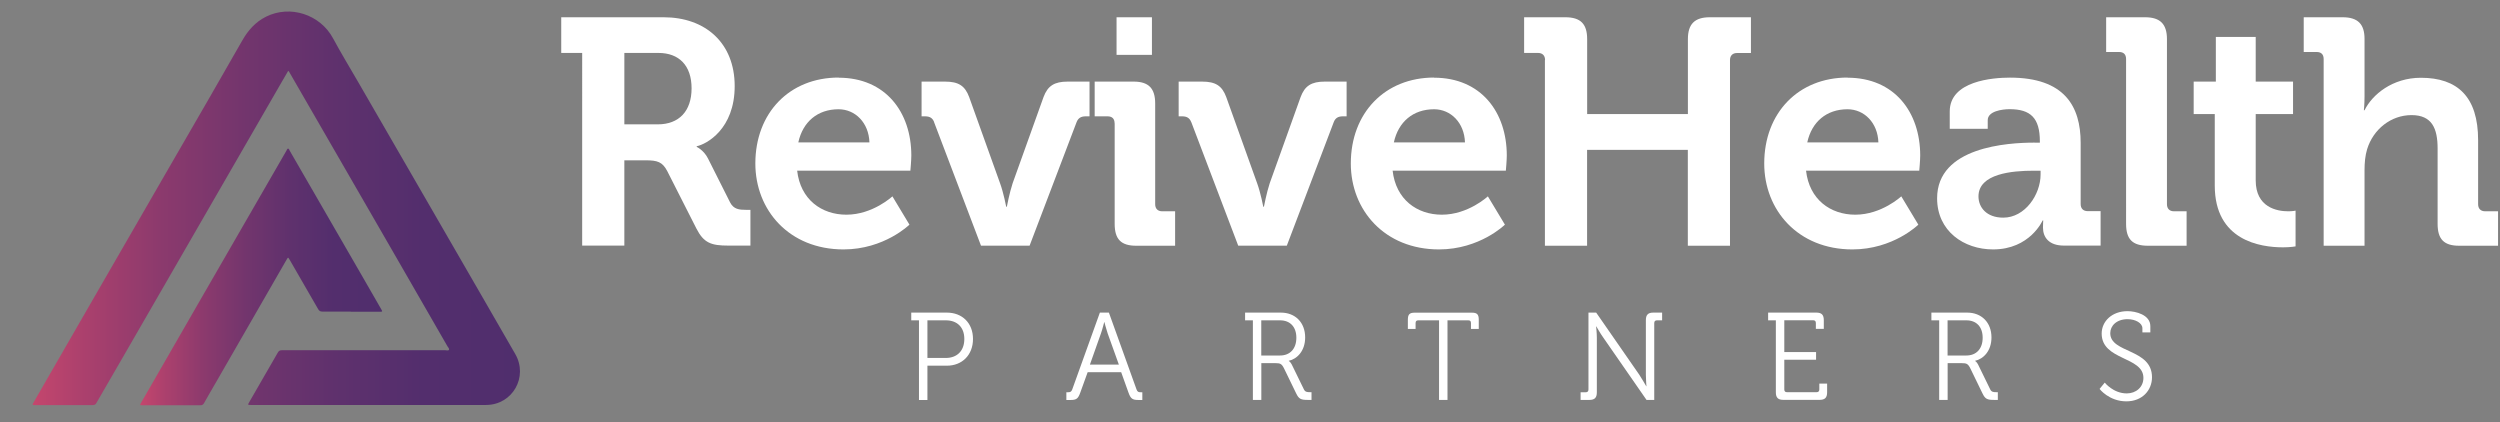 <?xml version="1.0" encoding="UTF-8"?>
<svg xmlns="http://www.w3.org/2000/svg" version="1.1" xmlns:xlink="http://www.w3.org/1999/xlink" viewBox="0 0 346.2 58.47">
  <rect x="0" y="0" width="346.2" height="58.47" fill="#808080" stroke="none"/>
  <defs>
    <style>
      .cls-1 {
        fill: url(#linear-gradient-2);
      }

      .cls-2 {
        fill: #fff;
      }

      .cls-3 {
        fill: url(#linear-gradient);
      }
    </style>
    <linearGradient id="linear-gradient" x1="4.53" y1="28.86" x2="72.01" y2="28.86" gradientUnits="userSpaceOnUse">
      <stop offset="0" stop-color="#c4466d"/>
      <stop offset=".09" stop-color="#ae416d"/>
      <stop offset=".26" stop-color="#8c3a6d"/>
      <stop offset=".44" stop-color="#72356d"/>
      <stop offset=".62" stop-color="#5f316d"/>
      <stop offset=".8" stop-color="#532e6d"/>
      <stop offset="1" stop-color="#502e6d"/>
    </linearGradient>
    <linearGradient id="linear-gradient-2" x1="19.43" y1="38.33" x2="52.92" y2="38.33" xlink:href="#linear-gradient"/>
  </defs>
  <!-- Generator: Adobe Illustrator 28.7.1, SVG Export Plug-In . SVG Version: 1.2.0 Build 142)  -->
  <g>
    <g id="Layer_1">
      <g>
        <path class="cls-3" d="M39.9,9.83c-.3.51-.6,1.02-.89,1.53-4.75,8.23-9.5,16.46-14.25,24.69-2.62,4.53-5.23,9.07-7.85,13.6-1.19,2.05-2.38,4.1-3.56,6.15-.12.22-.27.3-.52.3-2.65,0-5.29,0-7.94,0-.44,0-.45-.02-.22-.41,2.92-5.07,5.84-10.14,8.76-15.2,3.61-6.26,7.23-12.52,10.85-18.79,3.09-5.35,6.2-10.69,9.25-16.06.81-1.43,1.83-2.59,3.31-3.33,3.35-1.67,7.5-.3,9.27,2.98,1.1,2.04,2.3,4.02,3.46,6.02,2.43,4.21,4.86,8.42,7.3,12.63,3.24,5.61,6.49,11.23,9.73,16.84,1.59,2.75,3.16,5.5,4.75,8.24,1.83,3.17-.37,7.05-4.04,7.06-8.91.02-17.83,0-26.74,0-1.95,0-3.91,0-5.86,0-.4,0-.41-.02-.21-.37,1.33-2.3,2.66-4.59,3.98-6.9.14-.24.29-.31.55-.31,7.54,0,15.08,0,22.62,0,.18,0,.44.09.52-.06.09-.15-.12-.33-.21-.49-2.53-4.39-5.06-8.79-7.59-13.18-3.42-5.93-6.84-11.86-10.27-17.79-1.32-2.28-2.63-4.56-3.95-6.84-.06-.11-.11-.24-.26-.34Z"/>
        <path class="cls-1" d="M48.57,43.15c-1.31,0-2.61-.01-3.92,0-.31,0-.47-.11-.61-.37-1.3-2.28-2.62-4.54-3.93-6.81-.21-.37-.22-.37-.43,0-3.25,5.64-6.49,11.28-9.74,16.92-.56.98-1.14,1.95-1.69,2.94-.12.21-.26.29-.5.29-2.68,0-5.36,0-8.03,0-.36,0-.37-.02-.18-.35,2.63-4.57,5.27-9.14,7.9-13.72,4.08-7.07,8.16-14.14,12.24-21.21.06-.1.09-.27.22-.26.12,0,.16.17.21.27,3.37,5.83,6.74,11.66,10.11,17.5.86,1.48,1.71,2.97,2.56,4.45.21.37.21.37-.23.37-1.33,0-2.66,0-3.98,0Z"/>
      </g>
      <g>
        <path class="cls-2" d="M80.62,7.33h-2.9V2.39h14.17c5.79,0,9.85,3.56,9.85,9.53s-3.92,8.06-5.26,8.33v.09s.98.45,1.56,1.6l3.07,6.1c.49.94,1.25,1.02,2.23,1.02h.58v4.95h-3.07c-2.36,0-3.39-.36-4.41-2.36l-4.05-7.98c-.67-1.25-1.34-1.47-2.99-1.47h-2.94v11.81h-5.84V7.33ZM91.09,17.22c2.94,0,4.68-1.83,4.68-4.99s-1.74-4.9-4.59-4.9h-4.72v9.89h4.63Z"/>
        <path class="cls-2" d="M116.13,10.76c6.5,0,10.07,4.77,10.07,10.78,0,.67-.13,2.09-.13,2.09h-15.68c.45,4.01,3.39,6.1,6.82,6.1,3.65,0,6.37-2.54,6.37-2.54l2.36,3.92s-3.48,3.43-9.13,3.43c-7.53,0-12.21-5.44-12.21-11.9,0-7,4.72-11.9,11.54-11.9ZM120.4,19.72c-.09-2.72-1.96-4.59-4.28-4.59-2.9,0-4.95,1.74-5.57,4.59h9.85Z"/>
        <path class="cls-2" d="M129.36,16.91c-.22-.58-.62-.8-1.25-.8h-.49v-4.81h3.25c1.87,0,2.76.58,3.34,2.14l4.28,11.94c.49,1.34.85,3.25.85,3.25h.09s.36-1.92.8-3.25l4.28-11.94c.58-1.56,1.51-2.14,3.34-2.14h3.03v4.81h-.54c-.62,0-1.02.22-1.25.8l-6.51,17.11h-6.73l-6.5-17.11Z"/>
        <path class="cls-2" d="M154.35,17.09c0-.67-.36-.98-.98-.98h-1.78v-4.81h5.39c2.09,0,2.99.94,2.99,3.03v13.95c0,.62.36.98.98.98h1.78v4.77h-5.39c-2.09,0-2.98-.89-2.98-3.03v-13.9ZM154.62,2.39h4.9v5.21h-4.9V2.39Z"/>
        <path class="cls-2" d="M164.96,16.91c-.22-.58-.62-.8-1.25-.8h-.49v-4.81h3.25c1.87,0,2.76.58,3.34,2.14l4.28,11.94c.49,1.34.85,3.25.85,3.25h.09s.36-1.92.8-3.25l4.28-11.94c.58-1.56,1.51-2.14,3.34-2.14h3.03v4.81h-.53c-.62,0-1.03.22-1.25.8l-6.5,17.11h-6.73l-6.5-17.11Z"/>
        <path class="cls-2" d="M198.59,10.76c6.5,0,10.07,4.77,10.07,10.78,0,.67-.13,2.09-.13,2.09h-15.68c.45,4.01,3.39,6.1,6.82,6.1,3.65,0,6.37-2.54,6.37-2.54l2.36,3.92s-3.47,3.43-9.13,3.43c-7.53,0-12.21-5.44-12.21-11.9,0-7,4.72-11.9,11.54-11.9ZM202.87,19.72c-.09-2.72-1.96-4.59-4.28-4.59-2.9,0-4.95,1.74-5.57,4.59h9.85Z"/>
        <path class="cls-2" d="M213.96,8.31c0-.62-.36-.98-.98-.98h-1.92V2.39h5.7c2.14,0,3.03.94,3.03,3.03v10.38h13.95V5.42c0-2.09.94-3.03,3.03-3.03h5.7v4.95h-1.92c-.62,0-.98.36-.98.98v25.71h-5.84v-13.28h-13.95v13.28h-5.84V8.31Z"/>
        <path class="cls-2" d="M255.84,10.76c6.5,0,10.07,4.77,10.07,10.78,0,.67-.13,2.09-.13,2.09h-15.68c.45,4.01,3.39,6.1,6.82,6.1,3.65,0,6.37-2.54,6.37-2.54l2.36,3.92s-3.47,3.43-9.13,3.43c-7.53,0-12.21-5.44-12.21-11.9,0-7,4.72-11.9,11.54-11.9ZM260.12,19.72c-.09-2.72-1.96-4.59-4.28-4.59-2.9,0-4.95,1.74-5.57,4.59h9.85Z"/>
        <path class="cls-2" d="M281.77,19.76h.71v-.18c0-3.25-1.29-4.46-4.19-4.46-1.02,0-3.03.27-3.03,1.52v1.2h-5.26v-2.41c0-4.23,5.97-4.68,8.33-4.68,7.57,0,9.8,3.97,9.8,9.04v8.47c0,.62.36.98.98.98h1.78v4.77h-5.08c-2.09,0-2.9-1.16-2.9-2.5,0-.58.04-.98.04-.98h-.09s-1.74,4.01-6.86,4.01c-4.05,0-7.75-2.54-7.75-7.08,0-7.13,9.8-7.71,13.5-7.71ZM277.41,30.14c3.03,0,5.17-3.21,5.17-5.97v-.53h-.98c-2.94,0-7.62.4-7.62,3.56,0,1.51,1.11,2.94,3.43,2.94Z"/>
        <path class="cls-2" d="M294.42,8.18c0-.67-.36-.98-.98-.98h-1.78V2.39h5.39c2.09,0,3.03.94,3.03,3.03v22.86c0,.62.36.98.98.98h1.74v4.77h-5.35c-2.14,0-3.03-.89-3.03-3.03V8.18Z"/>
        <path class="cls-2" d="M306.72,15.8h-2.94v-4.5h3.07v-6.19h5.52v6.19h5.17v4.5h-5.17v9.18c0,3.74,2.94,4.28,4.5,4.28.62,0,1.02-.09,1.02-.09v4.95s-.71.13-1.74.13c-3.16,0-9.45-.94-9.45-8.55v-9.89Z"/>
        <path class="cls-2" d="M321.78,8.18c0-.67-.36-.98-.98-.98h-1.78V2.39h5.39c2.09,0,3.03.94,3.03,2.98v7.98c0,1.11-.09,1.92-.09,1.92h.09c1.07-2.18,3.88-4.5,7.8-4.5,5.08,0,7.93,2.63,7.93,8.64v8.87c0,.62.36.98.98.98h1.78v4.77h-5.39c-2.09,0-2.98-.89-2.98-3.03v-10.43c0-2.76-.76-4.63-3.61-4.63s-5.3,1.96-6.15,4.72c-.27.89-.36,1.87-.36,2.94v10.43h-5.66V8.18Z"/>
      </g>
      <g>
        <path class="cls-2" d="M127.27,44.36h-1.08v-1.07h4.94c2.08,0,3.61,1.41,3.61,3.65s-1.53,3.7-3.61,3.7h-2.7v4.75h-1.17v-11.02ZM130.98,49.57c1.55,0,2.56-.98,2.56-2.63s-1.02-2.58-2.55-2.58h-2.56v5.21h2.55Z"/>
        <path class="cls-2" d="M147.66,54.32h.22c.3,0,.48-.05.6-.38l3.83-10.65h1.25l3.83,10.65c.12.33.28.38.6.38h.2v1.07h-.53c-.83,0-1.08-.17-1.38-1l-1.02-2.85h-4.64l-1.03,2.85c-.3.83-.53,1-1.37,1h-.55v-1.07ZM154.94,50.49l-1.55-4.32c-.2-.57-.45-1.56-.45-1.56h-.03s-.25,1-.45,1.56l-1.53,4.32h4.01Z"/>
        <path class="cls-2" d="M173.5,44.36h-1.08v-1.07h4.96c1.96,0,3.36,1.34,3.36,3.44,0,1.87-1.12,2.98-2.26,3.23v.03s.23.14.4.48l1.68,3.44c.17.36.42.4.83.4h.23v1.07h-.52c-.95,0-1.23-.12-1.61-.91l-1.68-3.46c-.32-.64-.53-.72-1.18-.72h-1.96v5.09h-1.17v-11.02ZM177.26,49.23c1.4,0,2.26-.95,2.26-2.46s-.87-2.41-2.25-2.41h-2.61v4.87h2.6Z"/>
        <path class="cls-2" d="M199.3,44.36h-2.9c-.23,0-.37.1-.37.38v.81h-1.07v-1.27c0-.74.23-.98.95-.98h7.92c.72,0,.95.24.95.98v1.27h-1.08v-.81c0-.28-.12-.38-.37-.38h-2.88v11.02h-1.17v-11.02Z"/>
        <path class="cls-2" d="M218.88,54.32h.72c.23,0,.37-.12.37-.38v-10.65h1.07l5.98,8.62c.4.6.95,1.58.95,1.58h.03s-.08-.95-.08-1.58v-7.57c0-.74.3-1.05,1.02-1.05h1.23v1.07h-.72c-.23,0-.37.12-.37.38v10.64h-1.07l-5.98-8.62c-.42-.58-.97-1.56-.97-1.56h-.03s.1.93.1,1.56v7.57c0,.74-.3,1.05-1.02,1.05h-1.23v-1.07Z"/>
        <path class="cls-2" d="M245.93,44.36h-1.08v-1.07h6.69c.72,0,1.02.31,1.02,1.05v1.2h-1.1v-.81c0-.26-.13-.38-.37-.38h-4v4.4h4.4v1.07h-4.4v4.11c0,.26.13.38.37.38h4.11c.23,0,.37-.12.37-.38v-.81h1.08v1.2c0,.74-.3,1.05-1.02,1.05h-5.06c-.72,0-1.02-.31-1.02-1.05v-9.97Z"/>
        <path class="cls-2" d="M268.54,44.36h-1.08v-1.07h4.96c1.96,0,3.36,1.34,3.36,3.44,0,1.87-1.12,2.98-2.26,3.23v.03s.23.14.4.48l1.68,3.44c.17.36.42.4.83.4h.23v1.07h-.52c-.95,0-1.23-.12-1.61-.91l-1.68-3.46c-.32-.64-.53-.72-1.18-.72h-1.96v5.09h-1.17v-11.02ZM272.3,49.23c1.4,0,2.26-.95,2.26-2.46s-.87-2.41-2.25-2.41h-2.61v4.87h2.6Z"/>
        <path class="cls-2" d="M291.48,53s1.18,1.48,3.03,1.48c1.28,0,2.31-.86,2.31-2.15,0-2.99-5.78-2.39-5.78-6.14,0-1.69,1.42-3.1,3.58-3.1,1.13,0,3.16.5,3.16,2.08v.86h-1.1v-.57c0-.72-.96-1.26-2.05-1.26-1.52,0-2.4.91-2.4,1.94,0,2.8,5.78,2.11,5.78,6.1,0,1.81-1.35,3.34-3.55,3.34-2.4,0-3.71-1.72-3.71-1.72l.72-.88Z"/>
      </g>
    </g>
  </g>
</svg>